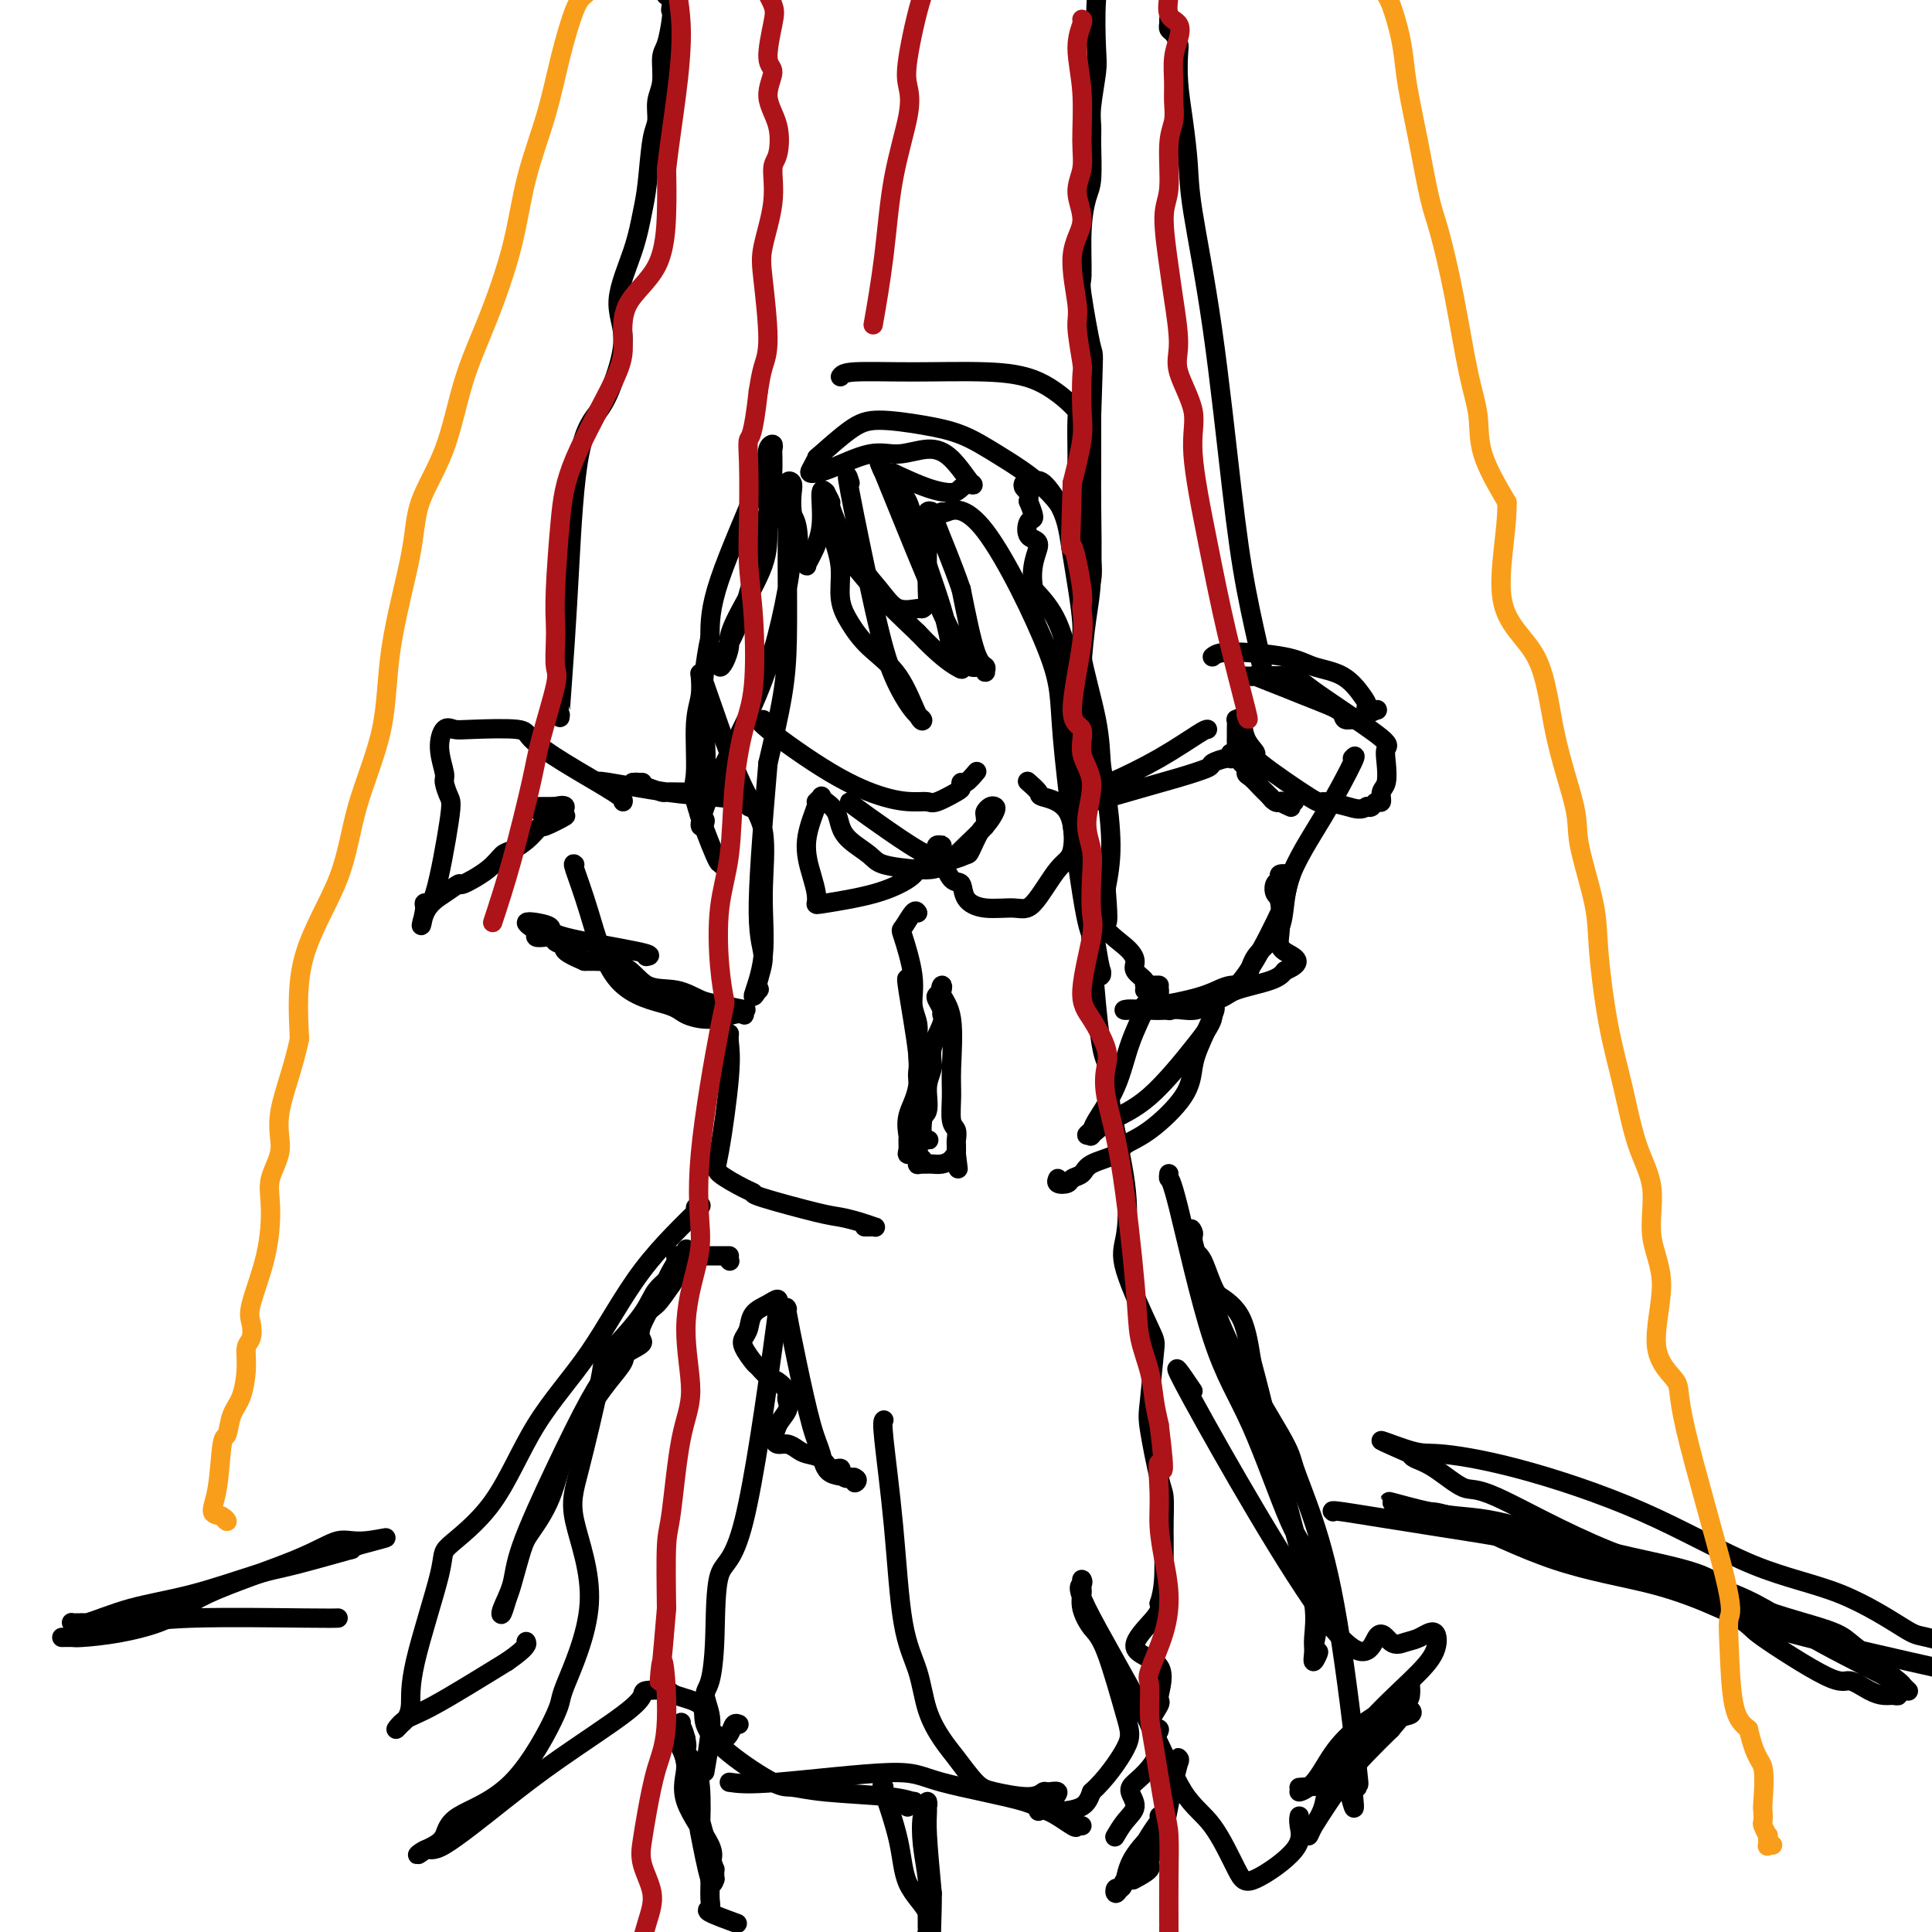 <svg viewBox='0 0 400 400' version='1.1' xmlns='http://www.w3.org/2000/svg' xmlns:xlink='http://www.w3.org/1999/xlink'><g fill='none' stroke='#000000' stroke-width='4' stroke-linecap='round' stroke-linejoin='round'><path d='M176,100c-0.473,-1.501 -0.946,-3.002 0,2c0.946,5.002 3.310,16.506 5,24c1.690,7.494 2.706,10.978 4,14c1.294,3.022 2.867,5.583 4,7c1.133,1.417 1.825,1.689 2,2c0.175,0.311 -0.167,0.662 -1,-1c-0.833,-1.662 -2.156,-5.335 -4,-8c-1.844,-2.665 -4.210,-4.320 -6,-6c-1.790,-1.680 -3.005,-3.384 -4,-5c-0.995,-1.616 -1.772,-3.143 -2,-5c-0.228,-1.857 0.091,-4.045 0,-6c-0.091,-1.955 -0.594,-3.676 -1,-5c-0.406,-1.324 -0.717,-2.251 -1,-3c-0.283,-0.749 -0.540,-1.319 0,-1c0.540,0.319 1.877,1.529 2,2c0.123,0.471 -0.967,0.204 0,2c0.967,1.796 3.991,5.656 7,9c3.009,3.344 6.005,6.172 9,9'/><path d='M190,131c4.507,4.788 6.773,6.259 8,7c1.227,0.741 1.413,0.751 1,0c-0.413,-0.751 -1.427,-2.265 -2,-4c-0.573,-1.735 -0.705,-3.693 -2,-8c-1.295,-4.307 -3.752,-10.963 -5,-15c-1.248,-4.037 -1.286,-5.454 -2,-7c-0.714,-1.546 -2.105,-3.222 -3,-4c-0.895,-0.778 -1.295,-0.659 -2,-2c-0.705,-1.341 -1.714,-4.141 0,0c1.714,4.141 6.150,15.224 9,22c2.850,6.776 4.112,9.245 5,11c0.888,1.755 1.400,2.797 2,4c0.600,1.203 1.286,2.568 2,3c0.714,0.432 1.454,-0.068 2,0c0.546,0.068 0.898,0.703 1,1c0.102,0.297 -0.045,0.255 0,0c0.045,-0.255 0.281,-0.722 0,-1c-0.281,-0.278 -1.080,-0.365 -2,-3c-0.920,-2.635 -1.960,-7.817 -3,-13'/><path d='M199,122c-1.862,-5.399 -4.015,-10.397 -5,-13c-0.985,-2.603 -0.800,-2.810 -1,-3c-0.200,-0.190 -0.785,-0.364 -1,0c-0.215,0.364 -0.061,1.264 0,2c0.061,0.736 0.030,1.307 0,4c-0.030,2.693 -0.059,7.509 0,10c0.059,2.491 0.206,2.658 0,3c-0.206,0.342 -0.763,0.859 -1,1c-0.237,0.141 -0.152,-0.093 -1,0c-0.848,0.093 -2.629,0.514 -4,0c-1.371,-0.514 -2.333,-1.964 -4,-4c-1.667,-2.036 -4.039,-4.660 -6,-8c-1.961,-3.340 -3.510,-7.398 -4,-9c-0.490,-1.602 0.081,-0.748 0,-1c-0.081,-0.252 -0.813,-1.610 -1,-2c-0.187,-0.390 0.170,0.186 0,0c-0.170,-0.186 -0.868,-1.135 -1,0c-0.132,1.135 0.302,4.354 0,7c-0.302,2.646 -1.339,4.720 -2,6c-0.661,1.280 -0.947,1.768 -1,2c-0.053,0.232 0.128,0.209 0,0c-0.128,-0.209 -0.564,-0.605 -1,-1'/><path d='M166,116c-0.835,0.808 -0.423,-4.171 -1,-7c-0.577,-2.829 -2.145,-3.508 -3,-4c-0.855,-0.492 -0.999,-0.798 -1,-1c-0.001,-0.202 0.141,-0.302 0,0c-0.141,0.302 -0.563,1.005 -1,2c-0.437,0.995 -0.887,2.282 -1,4c-0.113,1.718 0.111,3.868 -1,7c-1.111,3.132 -3.555,7.248 -5,10c-1.445,2.752 -1.889,4.142 -2,5c-0.111,0.858 0.110,1.184 0,2c-0.110,0.816 -0.551,2.123 -1,3c-0.449,0.877 -0.905,1.324 -1,1c-0.095,-0.324 0.170,-1.420 1,-3c0.830,-1.580 2.223,-3.643 4,-9c1.777,-5.357 3.936,-14.008 5,-20c1.064,-5.992 1.031,-9.323 1,-11c-0.031,-1.677 -0.061,-1.698 0,-2c0.061,-0.302 0.212,-0.885 0,-1c-0.212,-0.115 -0.789,0.237 -1,1c-0.211,0.763 -0.057,1.936 -2,7c-1.943,5.064 -5.984,14.018 -8,20c-2.016,5.982 -2.008,8.991 -2,12'/><path d='M147,132c-2.239,10.439 -1.335,16.537 -1,21c0.335,4.463 0.103,7.290 0,9c-0.103,1.710 -0.075,2.303 0,3c0.075,0.697 0.198,1.500 0,2c-0.198,0.500 -0.717,0.699 -1,1c-0.283,0.301 -0.331,0.706 0,1c0.331,0.294 1.042,0.477 1,1c-0.042,0.523 -0.837,1.387 -1,1c-0.163,-0.387 0.306,-2.024 1,-4c0.694,-1.976 1.611,-4.290 4,-9c2.389,-4.710 6.249,-11.815 9,-20c2.751,-8.185 4.394,-17.450 5,-23c0.606,-5.550 0.177,-7.386 0,-9c-0.177,-1.614 -0.100,-3.006 0,-4c0.100,-0.994 0.223,-1.589 0,-2c-0.223,-0.411 -0.793,-0.637 -1,0c-0.207,0.637 -0.050,2.138 0,5c0.050,2.862 -0.007,7.087 0,12c0.007,4.913 0.079,10.515 0,15c-0.079,4.485 -0.308,7.853 -1,12c-0.692,4.147 -1.846,9.074 -3,14'/><path d='M159,158c-1.303,15.210 -2.060,25.236 -2,31c0.060,5.764 0.939,7.266 1,9c0.061,1.734 -0.694,3.698 -1,5c-0.306,1.302 -0.164,1.941 0,2c0.164,0.059 0.348,-0.461 0,0c-0.348,0.461 -1.230,1.902 -1,1c0.230,-0.902 1.571,-4.146 2,-8c0.429,-3.854 -0.053,-8.317 0,-13c0.053,-4.683 0.641,-9.587 0,-13c-0.641,-3.413 -2.510,-5.334 -5,-11c-2.490,-5.666 -5.599,-15.078 -7,-19c-1.401,-3.922 -1.092,-2.355 -1,-2c0.092,0.355 -0.032,-0.503 0,0c0.032,0.503 0.219,2.367 0,4c-0.219,1.633 -0.843,3.034 -1,6c-0.157,2.966 0.154,7.496 0,10c-0.154,2.504 -0.772,2.982 0,6c0.772,3.018 2.935,8.577 4,11c1.065,2.423 1.033,1.712 1,1'/><path d='M149,178c0.833,2.000 0.417,1.000 0,0'/><path d='M158,149c-0.759,-0.031 -1.517,-0.061 1,2c2.517,2.061 8.310,6.214 13,9c4.690,2.786 8.276,4.204 11,5c2.724,0.796 4.586,0.971 6,1c1.414,0.029 2.378,-0.088 3,0c0.622,0.088 0.900,0.379 2,0c1.100,-0.379 3.020,-1.430 4,-2c0.980,-0.570 1.019,-0.661 1,-1c-0.019,-0.339 -0.098,-0.926 0,-1c0.098,-0.074 0.373,0.365 1,0c0.627,-0.365 1.608,-1.533 2,-2c0.392,-0.467 0.196,-0.234 0,0'/><path d='M195,106c-0.106,0.225 -0.211,0.449 1,0c1.211,-0.449 3.739,-1.573 8,4c4.261,5.573 10.255,17.841 13,25c2.745,7.159 2.242,9.209 3,18c0.758,8.791 2.777,24.322 4,32c1.223,7.678 1.648,7.504 2,9c0.352,1.496 0.629,4.664 1,6c0.371,1.336 0.835,0.840 1,1c0.165,0.160 0.031,0.976 0,1c-0.031,0.024 0.043,-0.742 0,-1c-0.043,-0.258 -0.201,-0.006 -1,-5c-0.799,-4.994 -2.239,-15.233 -3,-23c-0.761,-7.767 -0.843,-13.061 -1,-18c-0.157,-4.939 -0.388,-9.522 -1,-14c-0.612,-4.478 -1.603,-8.851 -3,-12c-1.397,-3.149 -3.198,-5.075 -5,-7'/><path d='M214,122c-0.895,-4.904 0.867,-7.665 1,-9c0.133,-1.335 -1.362,-1.243 -2,-2c-0.638,-0.757 -0.420,-2.364 0,-3c0.420,-0.636 1.042,-0.303 1,-1c-0.042,-0.697 -0.747,-2.424 -1,-3c-0.253,-0.576 -0.055,-0.000 0,0c0.055,0.000 -0.035,-0.575 0,-1c0.035,-0.425 0.194,-0.701 0,-1c-0.194,-0.299 -0.742,-0.621 -1,-1c-0.258,-0.379 -0.227,-0.817 0,-1c0.227,-0.183 0.651,-0.113 1,0c0.349,0.113 0.624,0.267 1,0c0.376,-0.267 0.854,-0.957 2,0c1.146,0.957 2.958,3.562 4,6c1.042,2.438 1.312,4.711 2,9c0.688,4.289 1.795,10.595 2,14c0.205,3.405 -0.491,3.909 0,7c0.491,3.091 2.167,8.767 3,13c0.833,4.233 0.821,7.021 1,9c0.179,1.979 0.548,3.148 1,6c0.452,2.852 0.986,7.386 1,11c0.014,3.614 -0.493,6.307 -1,9'/><path d='M229,184c0.928,11.468 -0.251,5.639 -1,4c-0.749,-1.639 -1.069,0.912 0,3c1.069,2.088 3.525,3.712 5,5c1.475,1.288 1.968,2.240 2,3c0.032,0.760 -0.398,1.327 0,2c0.398,0.673 1.624,1.452 2,2c0.376,0.548 -0.099,0.865 0,1c0.099,0.135 0.772,0.089 1,0c0.228,-0.089 0.009,-0.220 0,0c-0.009,0.220 0.190,0.790 0,1c-0.190,0.210 -0.769,0.060 -1,0c-0.231,-0.060 -0.116,-0.030 0,0'/><path d='M129,166c0.082,-0.301 0.163,-0.603 -2,-2c-2.163,-1.397 -6.571,-3.890 -10,-6c-3.429,-2.110 -5.878,-3.836 -7,-5c-1.122,-1.164 -0.918,-1.766 -3,-2c-2.082,-0.234 -6.449,-0.102 -9,0c-2.551,0.102 -3.287,0.172 -4,0c-0.713,-0.172 -1.403,-0.586 -2,0c-0.597,0.586 -1.100,2.171 -1,4c0.100,1.829 0.802,3.900 1,5c0.198,1.100 -0.108,1.229 0,2c0.108,0.771 0.631,2.185 1,3c0.369,0.815 0.583,1.033 0,5c-0.583,3.967 -1.965,11.683 -3,15c-1.035,3.317 -1.724,2.233 -2,2c-0.276,-0.233 -0.138,0.383 0,1'/><path d='M88,188c-1.122,6.158 -0.925,3.053 0,1c0.925,-2.053 2.580,-3.055 4,-4c1.420,-0.945 2.606,-1.835 3,-2c0.394,-0.165 -0.004,0.395 1,0c1.004,-0.395 3.410,-1.744 5,-3c1.590,-1.256 2.363,-2.418 3,-3c0.637,-0.582 1.137,-0.585 2,-1c0.863,-0.415 2.090,-1.244 3,-2c0.910,-0.756 1.503,-1.440 2,-2c0.497,-0.560 0.899,-0.995 1,-1c0.101,-0.005 -0.100,0.419 1,0c1.100,-0.419 3.501,-1.681 4,-2c0.499,-0.319 -0.902,0.307 -1,0c-0.098,-0.307 1.109,-1.546 1,-2c-0.109,-0.454 -1.535,-0.122 -2,0c-0.465,0.122 0.029,0.033 0,0c-0.029,-0.033 -0.583,-0.010 -1,0c-0.417,0.010 -0.697,0.005 -1,0c-0.303,-0.005 -0.628,-0.012 -1,0c-0.372,0.012 -0.793,0.042 -1,0c-0.207,-0.042 -0.202,-0.155 0,0c0.202,0.155 0.601,0.577 1,1'/><path d='M112,168c-0.833,-0.167 -0.417,-0.083 0,0'/><path d='M251,136c0.586,-0.484 1.172,-0.968 4,-1c2.828,-0.032 7.897,0.386 11,1c3.103,0.614 4.241,1.422 6,2c1.759,0.578 4.139,0.925 6,2c1.861,1.075 3.202,2.877 4,4c0.798,1.123 1.053,1.568 1,2c-0.053,0.432 -0.413,0.851 0,1c0.413,0.149 1.600,0.030 2,0c0.400,-0.030 0.012,0.031 0,0c-0.012,-0.031 0.351,-0.152 0,0c-0.351,0.152 -1.417,0.577 -2,1c-0.583,0.423 -0.682,0.846 -1,1c-0.318,0.154 -0.856,0.041 -1,0c-0.144,-0.041 0.106,-0.011 0,0c-0.106,0.011 -0.567,0.003 -1,0c-0.433,-0.003 -0.838,-0.001 -1,0c-0.162,0.001 -0.081,0.000 0,0'/><path d='M279,149c-0.800,0.134 -0.799,-0.530 -1,-1c-0.201,-0.470 -0.606,-0.746 -1,-1c-0.394,-0.254 -0.779,-0.485 -2,-1c-1.221,-0.515 -3.277,-1.315 -5,-2c-1.723,-0.685 -3.113,-1.255 -5,-2c-1.887,-0.745 -4.271,-1.664 -5,-2c-0.729,-0.336 0.198,-0.090 0,0c-0.198,0.090 -1.521,0.023 -2,0c-0.479,-0.023 -0.116,-0.003 0,0c0.116,0.003 -0.017,-0.010 0,0c0.017,0.010 0.183,0.043 2,0c1.817,-0.043 5.285,-0.161 7,0c1.715,0.161 1.676,0.603 5,3c3.324,2.397 10.011,6.749 13,9c2.989,2.251 2.280,2.401 2,3c-0.280,0.599 -0.131,1.648 0,3c0.131,1.352 0.242,3.007 0,4c-0.242,0.993 -0.838,1.324 -1,2c-0.162,0.676 0.111,1.697 0,2c-0.111,0.303 -0.607,-0.111 -1,0c-0.393,0.111 -0.684,0.746 -1,1c-0.316,0.254 -0.658,0.127 -1,0'/><path d='M283,167c-1.227,0.847 -2.295,0.463 -4,0c-1.705,-0.463 -4.047,-1.007 -5,-1c-0.953,0.007 -0.517,0.565 -3,-1c-2.483,-1.565 -7.884,-5.252 -10,-7c-2.116,-1.748 -0.945,-1.556 -1,-2c-0.055,-0.444 -1.335,-1.525 -2,-3c-0.665,-1.475 -0.714,-3.344 -1,-4c-0.286,-0.656 -0.809,-0.099 -1,0c-0.191,0.099 -0.051,-0.259 0,0c0.051,0.259 0.014,1.135 0,2c-0.014,0.865 -0.006,1.719 0,2c0.006,0.281 0.009,-0.010 0,0c-0.009,0.010 -0.031,0.321 0,1c0.031,0.679 0.115,1.725 0,2c-0.115,0.275 -0.431,-0.221 0,0c0.431,0.221 1.607,1.158 2,2c0.393,0.842 0.003,1.587 0,2c-0.003,0.413 0.381,0.492 1,1c0.619,0.508 1.474,1.444 2,2c0.526,0.556 0.722,0.730 1,1c0.278,0.270 0.639,0.635 1,1'/><path d='M263,165c1.039,1.332 0.138,0.161 0,0c-0.138,-0.161 0.489,0.689 1,1c0.511,0.311 0.906,0.083 1,0c0.094,-0.083 -0.114,-0.022 0,0c0.114,0.022 0.549,0.006 1,0c0.451,-0.006 0.919,-0.002 1,0c0.081,0.002 -0.227,0.000 0,0c0.227,-0.000 0.987,0.000 1,0c0.013,-0.000 -0.720,-0.001 -1,0c-0.280,0.001 -0.106,0.004 0,0c0.106,-0.004 0.144,-0.015 0,0c-0.144,0.015 -0.472,0.056 -1,0c-0.528,-0.056 -1.258,-0.207 -1,0c0.258,0.207 1.502,0.774 2,1c0.498,0.226 0.249,0.113 0,0'/><path d='M176,166c-0.162,-0.002 -0.324,-0.004 1,1c1.324,1.004 4.132,3.015 7,5c2.868,1.985 5.794,3.943 8,5c2.206,1.057 3.691,1.213 5,1c1.309,-0.213 2.442,-0.796 3,-1c0.558,-0.204 0.541,-0.029 1,-1c0.459,-0.971 1.394,-3.087 2,-4c0.606,-0.913 0.884,-0.623 1,-1c0.116,-0.377 0.071,-1.420 0,-2c-0.071,-0.580 -0.167,-0.698 0,-1c0.167,-0.302 0.596,-0.790 1,-1c0.404,-0.210 0.782,-0.142 1,0c0.218,0.142 0.275,0.358 0,1c-0.275,0.642 -0.882,1.711 -2,3c-1.118,1.289 -2.748,2.797 -4,4c-1.252,1.203 -2.126,2.102 -3,3'/><path d='M197,178c-2.586,2.193 -4.553,2.176 -7,2c-2.447,-0.176 -5.376,-0.512 -7,-1c-1.624,-0.488 -1.944,-1.128 -3,-2c-1.056,-0.872 -2.847,-1.974 -4,-3c-1.153,-1.026 -1.667,-1.975 -2,-3c-0.333,-1.025 -0.486,-2.127 -1,-3c-0.514,-0.873 -1.389,-1.518 -2,-2c-0.611,-0.482 -0.957,-0.803 -1,-1c-0.043,-0.197 0.215,-0.272 0,0c-0.215,0.272 -0.905,0.891 -1,1c-0.095,0.109 0.406,-0.293 0,1c-0.406,1.293 -1.717,4.281 -2,7c-0.283,2.719 0.463,5.168 1,7c0.537,1.832 0.865,3.045 1,4c0.135,0.955 0.077,1.651 0,2c-0.077,0.349 -0.172,0.350 2,0c2.172,-0.350 6.612,-1.052 10,-2c3.388,-0.948 5.722,-2.141 7,-3c1.278,-0.859 1.498,-1.385 2,-2c0.502,-0.615 1.286,-1.319 2,-2c0.714,-0.681 1.357,-1.341 2,-2'/><path d='M194,176c1.213,-1.143 1.245,-0.999 1,-1c-0.245,-0.001 -0.766,-0.146 -1,0c-0.234,0.146 -0.181,0.584 0,1c0.181,0.416 0.489,0.809 1,2c0.511,1.191 1.225,3.180 2,4c0.775,0.820 1.612,0.471 2,1c0.388,0.529 0.326,1.935 1,3c0.674,1.065 2.083,1.788 4,2c1.917,0.212 4.343,-0.086 6,0c1.657,0.086 2.545,0.556 4,-1c1.455,-1.556 3.478,-5.137 5,-7c1.522,-1.863 2.544,-2.009 3,-4c0.456,-1.991 0.346,-5.826 -1,-8c-1.346,-2.174 -3.928,-2.686 -5,-3c-1.072,-0.314 -0.635,-0.431 -1,-1c-0.365,-0.569 -1.533,-1.591 -2,-2c-0.467,-0.409 -0.234,-0.204 0,0'/><path d='M190,189c-0.213,-0.333 -0.426,-0.666 -1,0c-0.574,0.666 -1.509,2.330 -2,3c-0.491,0.670 -0.539,0.346 0,2c0.539,1.654 1.663,5.288 2,8c0.337,2.712 -0.113,4.503 0,6c0.113,1.497 0.791,2.699 1,4c0.209,1.301 -0.049,2.701 0,5c0.049,2.299 0.406,5.498 0,8c-0.406,2.502 -1.574,4.307 -2,6c-0.426,1.693 -0.109,3.274 0,4c0.109,0.726 0.008,0.597 0,1c-0.008,0.403 0.075,1.339 0,2c-0.075,0.661 -0.307,1.046 0,1c0.307,-0.046 1.154,-0.523 2,-1'/><path d='M190,238c0.455,6.756 0.093,0.646 0,-2c-0.093,-2.646 0.085,-1.828 0,-2c-0.085,-0.172 -0.431,-1.335 0,-2c0.431,-0.665 1.640,-0.832 2,-2c0.360,-1.168 -0.128,-3.335 0,-5c0.128,-1.665 0.872,-2.826 1,-4c0.128,-1.174 -0.362,-2.360 0,-4c0.362,-1.640 1.574,-3.735 2,-5c0.426,-1.265 0.065,-1.700 0,-2c-0.065,-0.300 0.165,-0.464 0,-1c-0.165,-0.536 -0.726,-1.445 -1,-2c-0.274,-0.555 -0.262,-0.755 0,-1c0.262,-0.245 0.774,-0.534 1,-1c0.226,-0.466 0.166,-1.109 0,-1c-0.166,0.109 -0.438,0.971 0,2c0.438,1.029 1.585,2.225 2,5c0.415,2.775 0.097,7.129 0,10c-0.097,2.871 0.027,4.260 0,6c-0.027,1.740 -0.203,3.831 0,5c0.203,1.169 0.786,1.416 1,2c0.214,0.584 0.057,1.503 0,2c-0.057,0.497 -0.016,0.570 0,1c0.016,0.430 0.008,1.215 0,2'/><path d='M198,239c0.654,5.348 0.291,2.218 0,1c-0.291,-1.218 -0.508,-0.522 -1,0c-0.492,0.522 -1.259,0.872 -2,1c-0.741,0.128 -1.456,0.034 -2,0c-0.544,-0.034 -0.916,-0.008 -1,0c-0.084,0.008 0.120,-0.002 0,0c-0.120,0.002 -0.564,0.014 -1,0c-0.436,-0.014 -0.863,-0.056 -1,0c-0.137,0.056 0.015,0.211 0,0c-0.015,-0.211 -0.196,-0.788 0,-1c0.196,-0.212 0.770,-0.061 1,0c0.230,0.061 0.115,0.030 0,0'/><path d='M188,203c-0.234,-0.519 -0.469,-1.038 0,2c0.469,3.038 1.641,9.633 2,13c0.359,3.367 -0.097,3.505 0,5c0.097,1.495 0.746,4.348 1,6c0.254,1.652 0.113,2.103 0,3c-0.113,0.897 -0.199,2.240 0,3c0.199,0.760 0.682,0.936 1,1c0.318,0.064 0.470,0.017 0,0c-0.470,-0.017 -1.563,-0.005 -2,0c-0.437,0.005 -0.219,0.002 0,0'/><path d='M124,162c-0.257,-0.202 -0.515,-0.404 2,0c2.515,0.404 7.801,1.416 12,2c4.199,0.584 7.309,0.742 10,1c2.691,0.258 4.961,0.616 6,1c1.039,0.384 0.847,0.793 1,1c0.153,0.207 0.652,0.213 1,0c0.348,-0.213 0.547,-0.646 0,-1c-0.547,-0.354 -1.838,-0.631 -3,-1c-1.162,-0.369 -2.194,-0.830 -3,-1c-0.806,-0.170 -1.387,-0.048 -3,0c-1.613,0.048 -4.257,0.023 -6,0c-1.743,-0.023 -2.585,-0.045 -3,0c-0.415,0.045 -0.404,0.156 -1,0c-0.596,-0.156 -1.798,-0.578 -3,-1'/><path d='M134,163c-3.490,-0.691 -2.213,-0.917 -2,-1c0.213,-0.083 -0.636,-0.022 -1,0c-0.364,0.022 -0.242,0.006 0,0c0.242,-0.006 0.604,-0.002 1,0c0.396,0.002 0.828,0.000 1,0c0.172,-0.000 0.086,-0.000 0,0'/><path d='M119,179c-0.232,-0.209 -0.465,-0.418 0,1c0.465,1.418 1.627,4.462 3,9c1.373,4.538 2.955,10.571 6,14c3.045,3.429 7.552,4.253 10,5c2.448,0.747 2.838,1.417 4,2c1.162,0.583 3.095,1.081 5,1c1.905,-0.081 3.783,-0.739 5,-1c1.217,-0.261 1.774,-0.126 2,0c0.226,0.126 0.119,0.242 0,0c-0.119,-0.242 -0.252,-0.843 0,-1c0.252,-0.157 0.889,0.130 0,0c-0.889,-0.130 -3.305,-0.676 -5,-1c-1.695,-0.324 -2.670,-0.427 -4,-1c-1.330,-0.573 -3.016,-1.618 -5,-2c-1.984,-0.382 -4.265,-0.103 -6,-1c-1.735,-0.897 -2.924,-2.971 -5,-4c-2.076,-1.029 -5.038,-1.015 -8,-1'/><path d='M121,199c-5.574,-2.337 -4.009,-2.678 -4,-3c0.009,-0.322 -1.538,-0.625 -2,-1c-0.462,-0.375 0.161,-0.821 0,-1c-0.161,-0.179 -1.106,-0.090 -2,0c-0.894,0.090 -1.738,0.181 -2,0c-0.262,-0.181 0.057,-0.634 0,-1c-0.057,-0.366 -0.492,-0.643 -1,-1c-0.508,-0.357 -1.091,-0.793 -1,-1c0.091,-0.207 0.854,-0.185 2,0c1.146,0.185 2.674,0.533 3,1c0.326,0.467 -0.552,1.053 3,2c3.552,0.947 11.533,2.255 15,3c3.467,0.745 2.419,0.927 2,1c-0.419,0.073 -0.210,0.036 0,0'/><path d='M250,151c-0.189,-0.014 -0.377,-0.028 -2,1c-1.623,1.028 -4.680,3.098 -8,5c-3.320,1.902 -6.902,3.637 -10,5c-3.098,1.363 -5.712,2.356 -7,3c-1.288,0.644 -1.250,0.941 -1,1c0.250,0.059 0.713,-0.121 1,0c0.287,0.121 0.400,0.541 3,0c2.600,-0.541 7.688,-2.044 11,-3c3.312,-0.956 4.850,-1.365 7,-2c2.150,-0.635 4.913,-1.497 6,-2c1.087,-0.503 0.498,-0.646 1,-1c0.502,-0.354 2.096,-0.918 3,-1c0.904,-0.082 1.118,0.318 1,0c-0.118,-0.318 -0.568,-1.353 0,-1c0.568,0.353 2.153,2.095 3,3c0.847,0.905 0.956,0.973 1,1c0.044,0.027 0.022,0.014 0,0'/><path d='M280,157c0.473,-0.500 0.946,-0.999 0,1c-0.946,1.999 -3.313,6.497 -6,11c-2.687,4.503 -5.696,9.010 -7,13c-1.304,3.990 -0.904,7.464 -2,10c-1.096,2.536 -3.689,4.135 -5,6c-1.311,1.865 -1.339,3.996 -2,5c-0.661,1.004 -1.955,0.882 -3,1c-1.045,0.118 -1.843,0.476 -3,1c-1.157,0.524 -2.674,1.214 -6,2c-3.326,0.786 -8.461,1.669 -11,2c-2.539,0.331 -2.483,0.111 -2,0c0.483,-0.111 1.393,-0.113 3,0c1.607,0.113 3.911,0.340 7,0c3.089,-0.340 6.962,-1.246 9,-2c2.038,-0.754 2.241,-1.357 4,-2c1.759,-0.643 5.074,-1.327 7,-2c1.926,-0.673 2.463,-1.337 3,-2'/><path d='M266,201c4.860,-1.992 1.511,-2.971 0,-4c-1.511,-1.029 -1.185,-2.107 -1,-4c0.185,-1.893 0.230,-4.602 0,-6c-0.230,-1.398 -0.734,-1.485 -1,-2c-0.266,-0.515 -0.295,-1.458 0,-2c0.295,-0.542 0.913,-0.682 1,-1c0.087,-0.318 -0.357,-0.813 0,-1c0.357,-0.187 1.514,-0.065 2,0c0.486,0.065 0.299,0.072 0,1c-0.299,0.928 -0.711,2.778 -1,4c-0.289,1.222 -0.454,1.816 -2,5c-1.546,3.184 -4.471,8.958 -7,12c-2.529,3.042 -4.662,3.353 -6,4c-1.338,0.647 -1.883,1.629 -3,2c-1.117,0.371 -2.807,0.129 -4,0c-1.193,-0.129 -1.889,-0.147 -2,0c-0.111,0.147 0.362,0.459 0,0c-0.362,-0.459 -1.561,-1.690 -2,-2c-0.439,-0.310 -0.118,0.301 0,0c0.118,-0.301 0.034,-1.515 0,-2c-0.034,-0.485 -0.017,-0.243 0,0'/><path d='M240,205c-1.179,-0.845 -0.125,-0.958 0,-1c0.125,-0.042 -0.679,-0.012 -1,0c-0.321,0.012 -0.161,0.006 0,0'/><path d='M151,214c-0.051,0.473 -0.102,0.946 0,2c0.102,1.054 0.357,2.689 0,7c-0.357,4.311 -1.328,11.300 -2,15c-0.672,3.700 -1.047,4.112 0,5c1.047,0.888 3.514,2.251 5,3c1.486,0.749 1.990,0.883 2,1c0.010,0.117 -0.473,0.217 2,1c2.473,0.783 7.903,2.248 11,3c3.097,0.752 3.860,0.790 5,1c1.140,0.210 2.655,0.592 4,1c1.345,0.408 2.518,0.841 3,1c0.482,0.159 0.274,0.043 0,0c-0.274,-0.043 -0.612,-0.011 -1,0c-0.388,0.011 -0.825,0.003 -1,0c-0.175,-0.003 -0.087,-0.002 0,0'/><path d='M237,208c0.280,-0.150 0.560,-0.300 0,1c-0.560,1.300 -1.959,4.051 -3,7c-1.041,2.949 -1.725,6.096 -3,9c-1.275,2.904 -3.143,5.565 -4,7c-0.857,1.435 -0.704,1.644 -1,2c-0.296,0.356 -1.042,0.860 -1,1c0.042,0.140 0.872,-0.084 1,0c0.128,0.084 -0.446,0.476 0,0c0.446,-0.476 1.913,-1.819 4,-3c2.087,-1.181 4.794,-2.201 8,-5c3.206,-2.799 6.912,-7.378 9,-10c2.088,-2.622 2.560,-3.286 3,-4c0.440,-0.714 0.850,-1.479 1,-2c0.150,-0.521 0.040,-0.800 0,-1c-0.040,-0.200 -0.011,-0.323 0,-1c0.011,-0.677 0.003,-1.908 0,-2c-0.003,-0.092 -0.002,0.954 0,2'/><path d='M251,209c1.672,-1.720 -0.648,2.981 -2,6c-1.352,3.019 -1.734,4.356 -2,6c-0.266,1.644 -0.414,3.595 -2,6c-1.586,2.405 -4.609,5.264 -7,7c-2.391,1.736 -4.150,2.349 -5,3c-0.850,0.651 -0.790,1.341 -2,2c-1.210,0.659 -3.691,1.288 -5,2c-1.309,0.712 -1.447,1.508 -2,2c-0.553,0.492 -1.521,0.682 -2,1c-0.479,0.318 -0.469,0.766 -1,1c-0.531,0.234 -1.605,0.255 -2,0c-0.395,-0.255 -0.113,-0.787 0,-1c0.113,-0.213 0.056,-0.106 0,0'/><path d='M151,261c0.000,0.000 0.100,0.100 0.1,0.1'/><path d='M151,260c-0.124,-0.000 -0.247,-0.001 -1,0c-0.753,0.001 -2.134,0.002 -3,0c-0.866,-0.002 -1.216,-0.009 -2,0c-0.784,0.009 -2.003,0.032 -3,0c-0.997,-0.032 -1.773,-0.121 -2,0c-0.227,0.121 0.094,0.451 0,1c-0.094,0.549 -0.602,1.316 -1,2c-0.398,0.684 -0.684,1.285 -1,2c-0.316,0.715 -0.662,1.542 -1,2c-0.338,0.458 -0.668,0.545 -1,1c-0.332,0.455 -0.666,1.276 -1,2c-0.334,0.724 -0.667,1.350 -1,2c-0.333,0.650 -0.667,1.325 -1,2'/><path d='M133,274c-1.218,2.971 0.238,3.399 0,4c-0.238,0.601 -2.170,1.375 -3,2c-0.830,0.625 -0.557,1.100 -1,2c-0.443,0.900 -1.601,2.227 -3,4c-1.399,1.773 -3.040,3.994 -4,6c-0.960,2.006 -1.240,3.796 -2,5c-0.760,1.204 -2.000,1.821 -3,4c-1.000,2.179 -1.759,5.919 -3,9c-1.241,3.081 -2.963,5.502 -4,7c-1.037,1.498 -1.390,2.072 -2,4c-0.610,1.928 -1.477,5.210 -2,7c-0.523,1.790 -0.702,2.088 -1,3c-0.298,0.912 -0.715,2.439 -1,3c-0.285,0.561 -0.439,0.157 0,-1c0.439,-1.157 1.472,-3.066 2,-5c0.528,-1.934 0.550,-3.891 2,-8c1.450,-4.109 4.327,-10.370 7,-16c2.673,-5.630 5.142,-10.630 7,-14c1.858,-3.370 3.106,-5.109 5,-8c1.894,-2.891 4.433,-6.932 6,-9c1.567,-2.068 2.162,-2.162 3,-3c0.838,-0.838 1.919,-2.419 3,-4'/><path d='M139,266c3.308,-4.797 3.079,-4.790 3,-5c-0.079,-0.210 -0.006,-0.637 0,-1c0.006,-0.363 -0.053,-0.663 0,-1c0.053,-0.337 0.218,-0.710 0,0c-0.218,0.710 -0.819,2.504 -2,4c-1.181,1.496 -2.944,2.696 -4,4c-1.056,1.304 -1.406,2.714 -3,5c-1.594,2.286 -4.431,5.449 -6,7c-1.569,1.551 -1.868,1.489 -2,2c-0.132,0.511 -0.096,1.595 -1,6c-0.904,4.405 -2.747,12.132 -4,17c-1.253,4.868 -1.914,6.878 -1,11c0.914,4.122 3.405,10.356 3,17c-0.405,6.644 -3.704,13.699 -5,17c-1.296,3.301 -0.588,2.849 -2,6c-1.412,3.151 -4.945,9.905 -9,14c-4.055,4.095 -8.633,5.531 -11,7c-2.367,1.469 -2.522,2.973 -3,4c-0.478,1.027 -1.279,1.579 -2,2c-0.721,0.421 -1.360,0.710 -2,1'/><path d='M88,383c-2.871,2.110 -1.047,0.385 0,0c1.047,-0.385 1.318,0.570 4,-1c2.682,-1.570 7.776,-5.664 12,-9c4.224,-3.336 7.577,-5.914 12,-9c4.423,-3.086 9.916,-6.681 13,-9c3.084,-2.319 3.759,-3.363 4,-4c0.241,-0.637 0.048,-0.868 1,-1c0.952,-0.132 3.050,-0.166 4,0c0.950,0.166 0.751,0.532 2,1c1.249,0.468 3.946,1.039 5,2c1.054,0.961 0.465,2.313 1,4c0.535,1.687 2.194,3.709 5,6c2.806,2.291 6.759,4.853 9,6c2.241,1.147 2.769,0.881 4,1c1.231,0.119 3.163,0.624 7,1c3.837,0.376 9.578,0.623 13,1c3.422,0.377 4.526,0.885 5,1c0.474,0.115 0.320,-0.161 0,0c-0.320,0.161 -0.806,0.760 -1,1c-0.194,0.240 -0.097,0.120 0,0'/><path d='M151,369c1.823,0.259 3.647,0.519 10,0c6.353,-0.519 17.236,-1.816 23,-2c5.764,-0.184 6.410,0.747 11,2c4.590,1.253 13.124,2.829 17,4c3.876,1.171 3.095,1.935 3,2c-0.095,0.065 0.497,-0.571 2,0c1.503,0.571 3.918,2.349 5,3c1.082,0.651 0.830,0.175 1,0c0.170,-0.175 0.763,-0.050 1,0c0.237,0.050 0.119,0.025 0,0'/><path d='M242,243c-0.064,0.457 -0.127,0.913 0,1c0.127,0.087 0.446,-0.197 2,6c1.554,6.197 4.343,18.873 7,27c2.657,8.127 5.183,11.703 8,18c2.817,6.297 5.927,15.314 8,20c2.073,4.686 3.110,5.039 4,7c0.890,1.961 1.632,5.529 2,8c0.368,2.471 0.362,3.843 0,6c-0.362,2.157 -1.078,5.097 -1,6c0.078,0.903 0.951,-0.232 1,0c0.049,0.232 -0.728,1.829 -1,2c-0.272,0.171 -0.041,-1.086 0,-2c0.041,-0.914 -0.107,-1.485 0,-3c0.107,-1.515 0.470,-3.973 0,-7c-0.470,-3.027 -1.772,-6.623 -4,-15c-2.228,-8.377 -5.381,-21.534 -7,-28c-1.619,-6.466 -1.705,-6.241 -2,-8c-0.295,-1.759 -0.799,-5.503 -2,-8c-1.201,-2.497 -3.101,-3.749 -5,-5'/><path d='M252,268c-1.331,-2.246 -2.159,-5.360 -3,-7c-0.841,-1.640 -1.694,-1.806 -2,-2c-0.306,-0.194 -0.066,-0.416 0,-1c0.066,-0.584 -0.042,-1.531 0,-2c0.042,-0.469 0.232,-0.462 0,-1c-0.232,-0.538 -0.888,-1.622 0,2c0.888,3.622 3.321,11.951 7,20c3.679,8.049 8.605,15.819 11,20c2.395,4.181 2.260,4.775 3,7c0.740,2.225 2.356,6.082 4,11c1.644,4.918 3.318,10.898 5,21c1.682,10.102 3.374,24.328 4,30c0.626,5.672 0.186,2.792 0,2c-0.186,-0.792 -0.119,0.506 0,1c0.119,0.494 0.290,0.184 0,0c-0.290,-0.184 -1.040,-0.242 -1,0c0.040,0.242 0.868,0.783 1,1c0.132,0.217 -0.434,0.108 -1,0'/><path d='M280,370c1.071,8.512 -0.250,2.292 -1,0c-0.750,-2.292 -0.929,-0.655 -1,0c-0.071,0.655 -0.036,0.327 0,0'/><path d='M144,250c0.987,-0.513 1.974,-1.025 0,1c-1.974,2.025 -6.908,6.588 -11,12c-4.092,5.412 -7.340,11.674 -11,17c-3.660,5.326 -7.731,9.718 -11,15c-3.269,5.282 -5.737,11.456 -9,16c-3.263,4.544 -7.322,7.459 -9,9c-1.678,1.541 -0.974,1.708 -2,6c-1.026,4.292 -3.783,12.711 -5,18c-1.217,5.289 -0.896,7.449 -1,9c-0.104,1.551 -0.633,2.492 -1,3c-0.367,0.508 -0.571,0.584 -1,1c-0.429,0.416 -1.084,1.173 -1,1c0.084,-0.173 0.907,-1.277 2,-2c1.093,-0.723 2.455,-1.064 6,-3c3.545,-1.936 9.272,-5.468 15,-9'/><path d='M105,344c4.467,-3.067 4.133,-3.733 4,-4c-0.133,-0.267 -0.067,-0.133 0,0'/><path d='M163,271c-0.150,-0.356 -0.301,-0.712 0,1c0.301,1.712 1.052,5.491 2,10c0.948,4.509 2.092,9.749 3,13c0.908,3.251 1.579,4.514 2,6c0.421,1.486 0.593,3.197 2,4c1.407,0.803 4.049,0.699 5,1c0.951,0.301 0.212,1.006 0,1c-0.212,-0.006 0.102,-0.724 0,-1c-0.102,-0.276 -0.622,-0.111 -1,0c-0.378,0.111 -0.614,0.167 -1,0c-0.386,-0.167 -0.922,-0.555 -1,-1c-0.078,-0.445 0.303,-0.945 0,-1c-0.303,-0.055 -1.288,0.335 -2,0c-0.712,-0.335 -1.150,-1.396 -2,-2c-0.850,-0.604 -2.111,-0.753 -3,-1c-0.889,-0.247 -1.406,-0.592 -2,-1c-0.594,-0.408 -1.267,-0.878 -2,-1c-0.733,-0.122 -1.528,0.106 -2,0c-0.472,-0.106 -0.621,-0.544 -1,-1c-0.379,-0.456 -0.987,-0.931 -1,-1c-0.013,-0.069 0.568,0.266 1,0c0.432,-0.266 0.716,-1.133 1,-2'/><path d='M161,295c0.606,-1.036 1.620,-2.127 2,-3c0.380,-0.873 0.124,-1.528 0,-2c-0.124,-0.472 -0.117,-0.761 0,-1c0.117,-0.239 0.345,-0.429 0,-1c-0.345,-0.571 -1.263,-1.522 -2,-2c-0.737,-0.478 -1.295,-0.484 -2,-1c-0.705,-0.516 -1.559,-1.541 -2,-2c-0.441,-0.459 -0.471,-0.353 -1,-1c-0.529,-0.647 -1.558,-2.046 -2,-3c-0.442,-0.954 -0.297,-1.462 0,-2c0.297,-0.538 0.746,-1.107 1,-2c0.254,-0.893 0.313,-2.109 1,-3c0.687,-0.891 2.002,-1.458 3,-2c0.998,-0.542 1.680,-1.061 2,-1c0.320,0.061 0.279,0.702 -1,10c-1.279,9.298 -3.798,27.252 -6,36c-2.202,8.748 -4.089,8.289 -5,11c-0.911,2.711 -0.846,8.591 -1,13c-0.154,4.409 -0.526,7.347 -1,9c-0.474,1.653 -1.051,2.022 -1,3c0.051,0.978 0.729,2.565 1,4c0.271,1.435 0.136,2.717 0,4'/><path d='M147,359c-1.948,14.274 -0.820,5.461 0,2c0.820,-3.461 1.330,-1.568 2,-1c0.670,0.568 1.499,-0.188 2,-1c0.501,-0.812 0.673,-1.680 1,-2c0.327,-0.320 0.808,-0.091 1,0c0.192,0.091 0.096,0.046 0,0'/><path d='M183,294c-0.187,0.192 -0.375,0.384 0,4c0.375,3.616 1.311,10.655 2,18c0.689,7.345 1.131,14.994 2,20c0.869,5.006 2.165,7.369 3,10c0.835,2.631 1.210,5.531 2,8c0.790,2.469 1.997,4.509 3,6c1.003,1.491 1.803,2.434 3,4c1.197,1.566 2.791,3.755 4,5c1.209,1.245 2.031,1.548 4,2c1.969,0.452 5.084,1.055 7,1c1.916,-0.055 2.633,-0.767 3,-1c0.367,-0.233 0.385,0.015 1,0c0.615,-0.015 1.829,-0.291 2,0c0.171,0.291 -0.700,1.150 -1,2c-0.300,0.850 -0.029,1.690 0,2c0.029,0.310 -0.186,0.089 0,0c0.186,-0.089 0.771,-0.044 1,0c0.229,0.044 0.100,0.089 1,0c0.900,-0.089 2.829,-0.311 4,-1c1.171,-0.689 1.586,-1.844 2,-3'/><path d='M226,371c2.769,-2.426 5.691,-6.491 7,-9c1.309,-2.509 1.006,-3.464 0,-7c-1.006,-3.536 -2.714,-9.655 -4,-13c-1.286,-3.345 -2.148,-3.918 -3,-5c-0.852,-1.082 -1.693,-2.673 -2,-4c-0.307,-1.327 -0.081,-2.390 0,-3c0.081,-0.610 0.015,-0.765 0,-1c-0.015,-0.235 0.020,-0.549 0,-1c-0.020,-0.451 -0.097,-1.041 0,-1c0.097,0.041 0.366,0.711 0,1c-0.366,0.289 -1.367,0.195 1,5c2.367,4.805 8.102,14.508 12,22c3.898,7.492 5.960,12.774 8,16c2.040,3.226 4.060,4.396 6,7c1.940,2.604 3.802,6.641 5,9c1.198,2.359 1.733,3.038 4,2c2.267,-1.038 6.268,-3.794 8,-6c1.732,-2.206 1.197,-3.863 1,-5c-0.197,-1.137 -0.056,-1.753 0,-2c0.056,-0.247 0.028,-0.123 0,0'/><path d='M247,288c-2.887,-4.281 -5.773,-8.562 0,2c5.773,10.562 20.207,35.966 28,46c7.793,10.034 8.946,4.696 10,3c1.054,-1.696 2.009,0.250 3,1c0.991,0.750 2.019,0.304 3,0c0.981,-0.304 1.914,-0.466 3,-1c1.086,-0.534 2.326,-1.440 3,-1c0.674,0.440 0.781,2.224 0,4c-0.781,1.776 -2.451,3.543 -5,6c-2.549,2.457 -5.979,5.604 -9,9c-3.021,3.396 -5.634,7.040 -7,10c-1.366,2.960 -1.486,5.237 -2,7c-0.514,1.763 -1.423,3.011 -2,4c-0.577,0.989 -0.823,1.718 -1,2c-0.177,0.282 -0.285,0.117 1,-2c1.285,-2.117 3.961,-6.185 6,-9c2.039,-2.815 3.440,-4.376 5,-6c1.560,-1.624 3.280,-3.312 5,-5'/><path d='M288,358c3.337,-4.055 3.678,-4.191 4,-4c0.322,0.191 0.624,0.709 0,1c-0.624,0.291 -2.173,0.356 -5,2c-2.827,1.644 -6.931,4.869 -9,7c-2.069,2.131 -2.102,3.170 -3,4c-0.898,0.830 -2.660,1.452 -4,2c-1.340,0.548 -2.258,1.023 -2,1c0.258,-0.023 1.691,-0.544 3,-2c1.309,-1.456 2.494,-3.845 4,-6c1.506,-2.155 3.332,-4.074 6,-6c2.668,-1.926 6.177,-3.859 8,-5c1.823,-1.141 1.961,-1.491 2,-2c0.039,-0.509 -0.020,-1.177 0,-1c0.020,0.177 0.119,1.200 0,2c-0.119,0.800 -0.457,1.377 -3,4c-2.543,2.623 -7.290,7.291 -9,10c-1.710,2.709 -0.384,3.460 -2,4c-1.616,0.540 -6.176,0.869 -8,1c-1.824,0.131 -0.912,0.066 0,0'/><path d='M174,78c0.289,-0.429 0.579,-0.858 3,-1c2.421,-0.142 6.974,0.002 12,0c5.026,-0.002 10.524,-0.151 15,0c4.476,0.151 7.932,0.602 11,2c3.068,1.398 5.750,3.742 7,5c1.250,1.258 1.067,1.430 1,3c-0.067,1.570 -0.018,4.538 0,6c0.018,1.462 0.005,1.419 0,2c-0.005,0.581 -0.001,1.785 0,2c0.001,0.215 0.001,-0.559 0,0c-0.001,0.559 -0.002,2.453 0,3c0.002,0.547 0.007,-0.252 0,0c-0.007,0.252 -0.027,1.554 0,2c0.027,0.446 0.099,0.037 0,0c-0.099,-0.037 -0.370,0.298 0,2c0.370,1.702 1.381,4.772 2,7c0.619,2.228 0.845,3.614 1,5c0.155,1.386 0.237,2.774 0,4c-0.237,1.226 -0.795,2.292 -1,3c-0.205,0.708 -0.059,1.060 0,1c0.059,-0.060 0.029,-0.530 0,-1'/><path d='M225,123c0.514,3.638 0.298,-6.767 -3,-14c-3.298,-7.233 -9.677,-11.294 -14,-14c-4.323,-2.706 -6.588,-4.055 -9,-5c-2.412,-0.945 -4.971,-1.484 -8,-2c-3.029,-0.516 -6.528,-1.007 -9,-1c-2.472,0.007 -3.919,0.514 -6,2c-2.081,1.486 -4.798,3.953 -6,5c-1.202,1.047 -0.889,0.675 -1,1c-0.111,0.325 -0.647,1.346 -1,2c-0.353,0.654 -0.525,0.941 0,1c0.525,0.059 1.745,-0.111 4,-1c2.255,-0.889 5.543,-2.496 8,-3c2.457,-0.504 4.082,0.095 6,0c1.918,-0.095 4.129,-0.884 6,-1c1.871,-0.116 3.401,0.442 5,2c1.599,1.558 3.266,4.115 4,5c0.734,0.885 0.534,0.099 0,0c-0.534,-0.099 -1.401,0.489 -2,1c-0.599,0.511 -0.931,0.945 -2,1c-1.069,0.055 -2.877,-0.270 -5,-1c-2.123,-0.730 -4.562,-1.865 -7,-3'/><path d='M185,98c-2.667,-0.333 -1.333,-0.167 0,0'/><path d='M116,148c-0.092,0.809 -0.184,1.617 0,-1c0.184,-2.617 0.643,-8.660 1,-14c0.357,-5.340 0.613,-9.977 1,-17c0.387,-7.023 0.906,-16.432 2,-22c1.094,-5.568 2.761,-7.294 4,-9c1.239,-1.706 2.048,-3.390 3,-6c0.952,-2.610 2.048,-6.146 2,-9c-0.048,-2.854 -1.240,-5.026 -1,-8c0.240,-2.974 1.911,-6.748 3,-10c1.089,-3.252 1.597,-5.980 2,-8c0.403,-2.020 0.700,-3.333 1,-6c0.300,-2.667 0.601,-6.690 1,-9c0.399,-2.310 0.894,-2.909 1,-4c0.106,-1.091 -0.178,-2.673 0,-4c0.178,-1.327 0.818,-2.397 1,-4c0.182,-1.603 -0.096,-3.739 0,-5c0.096,-1.261 0.564,-1.647 1,-3c0.436,-1.353 0.839,-3.672 1,-5c0.161,-1.328 0.081,-1.664 0,-2'/><path d='M139,2c1.531,-10.702 0.358,-3.458 0,-1c-0.358,2.458 0.100,0.130 0,-1c-0.100,-1.130 -0.759,-1.062 -1,-1c-0.241,0.062 -0.065,0.118 0,0c0.065,-0.118 0.017,-0.411 0,-1c-0.017,-0.589 -0.005,-1.475 0,-2c0.005,-0.525 0.001,-0.690 0,-1c-0.001,-0.310 -0.000,-0.763 0,-1c0.000,-0.237 0.000,-0.256 0,0c-0.000,0.256 -0.000,0.787 0,1c0.000,0.213 0.000,0.106 0,0'/><path d='M261,137c0.273,0.746 0.546,1.493 0,-1c-0.546,-2.493 -1.911,-8.224 -3,-14c-1.089,-5.776 -1.902,-11.596 -3,-21c-1.098,-9.404 -2.480,-22.393 -4,-33c-1.520,-10.607 -3.178,-18.831 -4,-24c-0.822,-5.169 -0.808,-7.282 -1,-10c-0.192,-2.718 -0.590,-6.042 -1,-9c-0.410,-2.958 -0.832,-5.552 -1,-8c-0.168,-2.448 -0.084,-4.751 0,-6c0.084,-1.249 0.166,-1.444 0,-2c-0.166,-0.556 -0.580,-1.473 -1,-2c-0.420,-0.527 -0.844,-0.663 -1,-1c-0.156,-0.337 -0.042,-0.874 0,-1c0.042,-0.126 0.011,0.158 0,0c-0.011,-0.158 -0.003,-0.760 0,-1c0.003,-0.240 0.002,-0.120 0,0'/><path d='M141,357c0.030,-0.349 0.061,-0.698 0,0c-0.061,0.698 -0.212,2.444 1,8c1.212,5.556 3.787,14.924 5,19c1.213,4.076 1.064,2.862 1,3c-0.064,0.138 -0.042,1.627 0,2c0.042,0.373 0.103,-0.372 0,0c-0.103,0.372 -0.371,1.859 -1,0c-0.629,-1.859 -1.620,-7.064 -2,-9c-0.380,-1.936 -0.149,-0.604 0,-2c0.149,-1.396 0.215,-5.521 0,-8c-0.215,-2.479 -0.712,-3.311 -1,-4c-0.288,-0.689 -0.366,-1.236 -1,-2c-0.634,-0.764 -1.825,-1.744 -2,-2c-0.175,-0.256 0.664,0.213 1,0c0.336,-0.213 0.168,-1.106 0,-2'/><path d='M142,360c-1.133,-4.254 -0.964,-1.390 -1,0c-0.036,1.390 -0.276,1.306 0,2c0.276,0.694 1.069,2.166 1,4c-0.069,1.834 -1.000,4.032 0,7c1.000,2.968 3.929,6.708 5,9c1.071,2.292 0.282,3.138 0,4c-0.282,0.862 -0.057,1.741 0,3c0.057,1.259 -0.054,2.898 0,4c0.054,1.102 0.272,1.666 0,2c-0.272,0.334 -1.035,0.436 0,1c1.035,0.564 3.867,1.590 5,2c1.133,0.410 0.566,0.205 0,0'/><path d='M183,370c-0.312,-0.477 -0.623,-0.954 0,1c0.623,1.954 2.181,6.338 3,10c0.819,3.662 0.899,6.601 2,9c1.101,2.399 3.223,4.259 4,6c0.777,1.741 0.208,3.362 0,4c-0.208,0.638 -0.055,0.291 0,0c0.055,-0.291 0.011,-0.526 0,-1c-0.011,-0.474 0.010,-1.188 0,-2c-0.010,-0.812 -0.051,-1.723 0,-3c0.051,-1.277 0.196,-2.922 0,-5c-0.196,-2.078 -0.732,-4.590 -1,-7c-0.268,-2.410 -0.269,-4.717 0,-6c0.269,-1.283 0.807,-1.543 1,-2c0.193,-0.457 0.041,-1.112 0,-1c-0.041,0.112 0.027,0.992 0,2c-0.027,1.008 -0.151,2.145 0,5c0.151,2.855 0.575,7.427 1,12'/><path d='M193,392c0.033,5.265 -0.383,8.927 0,12c0.383,3.073 1.565,5.558 2,7c0.435,1.442 0.124,1.841 0,2c-0.124,0.159 -0.062,0.080 0,0'/><path d='M240,376c0.512,0.301 1.023,0.601 0,2c-1.023,1.399 -3.581,3.896 -5,6c-1.419,2.104 -1.697,3.814 -2,5c-0.303,1.186 -0.629,1.846 -1,2c-0.371,0.154 -0.786,-0.200 -1,0c-0.214,0.200 -0.227,0.953 0,1c0.227,0.047 0.695,-0.610 2,-3c1.305,-2.390 3.446,-6.511 5,-9c1.554,-2.489 2.521,-3.347 3,-5c0.479,-1.653 0.469,-4.101 1,-6c0.531,-1.899 1.604,-3.247 2,-4c0.396,-0.753 0.114,-0.909 0,-1c-0.114,-0.091 -0.062,-0.117 0,0c0.062,0.117 0.132,0.378 0,1c-0.132,0.622 -0.466,1.606 -1,4c-0.534,2.394 -1.267,6.197 -2,10'/><path d='M241,379c-1.191,3.435 -2.670,5.024 -3,6c-0.330,0.976 0.488,1.340 0,2c-0.488,0.660 -2.282,1.617 -3,2c-0.718,0.383 -0.359,0.191 0,0'/><path d='M231,380c-0.157,0.270 -0.314,0.540 0,0c0.314,-0.540 1.098,-1.890 2,-3c0.902,-1.110 1.921,-1.982 2,-3c0.079,-1.018 -0.783,-2.184 -1,-3c-0.217,-0.816 0.211,-1.284 1,-2c0.789,-0.716 1.939,-1.680 3,-3c1.061,-1.320 2.033,-2.995 2,-4c-0.033,-1.005 -1.072,-1.339 -1,-2c0.072,-0.661 1.255,-1.647 1,-2c-0.255,-0.353 -1.947,-0.072 -2,-1c-0.053,-0.928 1.534,-3.064 2,-4c0.466,-0.936 -0.190,-0.674 0,-2c0.190,-1.326 1.226,-4.242 0,-6c-1.226,-1.758 -4.715,-2.358 -5,-4c-0.285,-1.642 2.633,-4.326 4,-6c1.367,-1.674 1.184,-2.337 1,-3'/><path d='M240,332c0.999,-2.946 0.998,-5.811 1,-8c0.002,-2.189 0.007,-3.703 0,-5c-0.007,-1.297 -0.027,-2.378 0,-4c0.027,-1.622 0.102,-3.787 0,-5c-0.102,-1.213 -0.380,-1.474 -1,-4c-0.620,-2.526 -1.582,-7.316 -2,-10c-0.418,-2.684 -0.291,-3.263 0,-6c0.291,-2.737 0.746,-7.633 1,-10c0.254,-2.367 0.306,-2.205 -1,-5c-1.306,-2.795 -3.971,-8.546 -5,-12c-1.029,-3.454 -0.424,-4.610 0,-7c0.424,-2.390 0.666,-6.015 0,-11c-0.666,-4.985 -2.241,-11.330 -3,-16c-0.759,-4.670 -0.701,-7.664 -1,-9c-0.299,-1.336 -0.953,-1.013 -2,-12c-1.047,-10.987 -2.487,-33.283 -3,-46c-0.513,-12.717 -0.099,-15.853 0,-18c0.099,-2.147 -0.117,-3.304 0,-6c0.117,-2.696 0.567,-6.932 1,-10c0.433,-3.068 0.848,-4.967 1,-9c0.152,-4.033 0.041,-10.201 0,-14c-0.041,-3.799 -0.012,-5.228 0,-8c0.012,-2.772 0.006,-6.886 0,-11'/><path d='M226,86c0.432,-14.294 0.511,-12.029 0,-14c-0.511,-1.971 -1.611,-8.180 -2,-11c-0.389,-2.820 -0.066,-2.253 0,-4c0.066,-1.747 -0.126,-5.808 0,-9c0.126,-3.192 0.569,-5.515 1,-7c0.431,-1.485 0.851,-2.131 1,-4c0.149,-1.869 0.026,-4.963 0,-7c-0.026,-2.037 0.045,-3.019 0,-4c-0.045,-0.981 -0.204,-1.960 0,-4c0.204,-2.040 0.773,-5.140 1,-7c0.227,-1.860 0.114,-2.480 0,-5c-0.114,-2.520 -0.227,-6.941 0,-10c0.227,-3.059 0.794,-4.755 1,-6c0.206,-1.245 0.051,-2.040 0,-3c-0.051,-0.960 0.002,-2.086 0,-3c-0.002,-0.914 -0.057,-1.618 0,-2c0.057,-0.382 0.228,-0.443 0,-1c-0.228,-0.557 -0.854,-1.611 -1,-2c-0.146,-0.389 0.188,-0.115 0,0c-0.188,0.115 -0.897,0.069 -1,0c-0.103,-0.069 0.399,-0.163 1,0c0.601,0.163 1.300,0.581 2,1'/><path d='M229,-16c0.500,0.167 0.250,0.083 0,0'/></g>
<g fill='none' stroke='#AD1419' stroke-width='4' stroke-linecap='round' stroke-linejoin='round'><path d='M102,191c1.274,-3.872 2.548,-7.745 4,-13c1.452,-5.255 3.083,-11.893 4,-16c0.917,-4.107 1.122,-5.682 2,-9c0.878,-3.318 2.431,-8.378 3,-11c0.569,-2.622 0.155,-2.805 0,-4c-0.155,-1.195 -0.052,-3.401 0,-5c0.052,-1.599 0.052,-2.590 0,-4c-0.052,-1.410 -0.157,-3.237 0,-7c0.157,-3.763 0.576,-9.460 1,-14c0.424,-4.540 0.852,-7.924 3,-13c2.148,-5.076 6.015,-11.846 8,-16c1.985,-4.154 2.087,-5.693 2,-8c-0.087,-2.307 -0.364,-5.381 1,-8c1.364,-2.619 4.367,-4.782 6,-8c1.633,-3.218 1.895,-7.491 2,-11c0.105,-3.509 0.052,-6.255 0,-9'/><path d='M138,35c0.675,-5.737 1.363,-10.079 2,-15c0.637,-4.921 1.223,-10.419 1,-15c-0.223,-4.581 -1.254,-8.243 -1,-12c0.254,-3.757 1.795,-7.609 2,-10c0.205,-2.391 -0.924,-3.321 0,-6c0.924,-2.679 3.903,-7.106 5,-9c1.097,-1.894 0.314,-1.255 0,-1c-0.314,0.255 -0.157,0.128 0,0'/><path d='M258,148c0.358,0.944 0.716,1.887 0,-1c-0.716,-2.887 -2.505,-9.605 -4,-16c-1.495,-6.395 -2.697,-12.467 -4,-19c-1.303,-6.533 -2.706,-13.527 -3,-18c-0.294,-4.473 0.521,-6.424 0,-9c-0.521,-2.576 -2.379,-5.778 -3,-8c-0.621,-2.222 -0.005,-3.464 0,-6c0.005,-2.536 -0.602,-6.366 -1,-9c-0.398,-2.634 -0.586,-4.073 -1,-7c-0.414,-2.927 -1.053,-7.343 -1,-10c0.053,-2.657 0.799,-3.556 1,-6c0.201,-2.444 -0.143,-6.432 0,-9c0.143,-2.568 0.774,-3.716 1,-5c0.226,-1.284 0.049,-2.704 0,-4c-0.049,-1.296 0.032,-2.467 0,-4c-0.032,-1.533 -0.177,-3.429 0,-5c0.177,-1.571 0.674,-2.819 1,-4c0.326,-1.181 0.479,-2.296 0,-3c-0.479,-0.704 -1.591,-0.997 -2,-2c-0.409,-1.003 -0.117,-2.715 0,-4c0.117,-1.285 0.058,-2.142 0,-3'/><path d='M242,-4c-0.310,-12.891 -0.083,-4.619 0,-2c0.083,2.619 0.024,-0.415 0,-2c-0.024,-1.585 -0.014,-1.719 0,-2c0.014,-0.281 0.032,-0.707 0,-1c-0.032,-0.293 -0.113,-0.453 0,-1c0.113,-0.547 0.419,-1.481 0,-2c-0.419,-0.519 -1.562,-0.622 -2,-1c-0.438,-0.378 -0.170,-1.029 0,-1c0.170,0.029 0.241,0.740 0,1c-0.241,0.260 -0.796,0.070 -1,0c-0.204,-0.070 -0.058,-0.020 0,0c0.058,0.020 0.029,0.010 0,0'/><path d='M224,4c0.144,0.059 0.289,0.118 0,1c-0.289,0.882 -1.011,2.586 -1,5c0.011,2.414 0.755,5.537 1,9c0.245,3.463 -0.010,7.267 0,10c0.010,2.733 0.284,4.395 0,6c-0.284,1.605 -1.124,3.153 -1,5c0.124,1.847 1.214,3.994 1,6c-0.214,2.006 -1.732,3.870 -2,7c-0.268,3.130 0.712,7.526 1,10c0.288,2.474 -0.118,3.025 0,5c0.118,1.975 0.758,5.375 1,7c0.242,1.625 0.085,1.477 0,3c-0.085,1.523 -0.100,4.718 0,7c0.100,2.282 0.314,3.652 0,6c-0.314,2.348 -1.157,5.674 -2,9'/><path d='M222,100c-0.434,17.299 -0.518,12.548 0,13c0.518,0.452 1.639,6.107 2,9c0.361,2.893 -0.039,3.024 0,4c0.039,0.976 0.517,2.795 0,7c-0.517,4.205 -2.028,10.794 -2,14c0.028,3.206 1.594,3.027 2,4c0.406,0.973 -0.350,3.096 0,5c0.350,1.904 1.806,3.588 2,6c0.194,2.412 -0.874,5.552 -1,8c-0.126,2.448 0.689,4.206 1,6c0.311,1.794 0.116,3.625 0,6c-0.116,2.375 -0.153,5.293 0,7c0.153,1.707 0.497,2.202 0,5c-0.497,2.798 -1.834,7.899 -2,11c-0.166,3.101 0.840,4.202 2,6c1.160,1.798 2.476,4.292 3,6c0.524,1.708 0.258,2.628 0,4c-0.258,1.372 -0.507,3.194 0,6c0.507,2.806 1.771,6.595 3,14c1.229,7.405 2.423,18.426 3,25c0.577,6.574 0.536,8.700 1,11c0.464,2.300 1.433,4.773 2,7c0.567,2.227 0.734,4.208 1,6c0.266,1.792 0.633,3.396 1,5'/><path d='M240,295c1.699,13.604 0.445,8.614 0,8c-0.445,-0.614 -0.081,3.146 0,6c0.081,2.854 -0.119,4.800 0,7c0.119,2.200 0.558,4.655 1,7c0.442,2.345 0.889,4.580 1,7c0.111,2.420 -0.112,5.024 -1,8c-0.888,2.976 -2.442,6.323 -3,8c-0.558,1.677 -0.121,1.683 0,3c0.121,1.317 -0.073,3.943 0,6c0.073,2.057 0.412,3.544 1,7c0.588,3.456 1.426,8.881 2,12c0.574,3.119 0.886,3.932 1,6c0.114,2.068 0.031,5.390 0,9c-0.031,3.610 -0.008,7.509 0,9c0.008,1.491 0.002,0.574 0,1c-0.002,0.426 -0.001,2.196 0,3c0.001,0.804 0.000,0.641 0,1c-0.000,0.359 0.000,1.240 0,2c-0.000,0.760 -0.001,1.398 0,2c0.001,0.602 0.003,1.169 0,2c-0.003,0.831 -0.011,1.925 0,3c0.011,1.075 0.042,2.131 0,3c-0.042,0.869 -0.155,1.553 0,2c0.155,0.447 0.580,0.659 1,1c0.420,0.341 0.834,0.812 1,1c0.166,0.188 0.083,0.094 0,0'/><path d='M158,-4c-0.215,0.038 -0.431,0.077 0,1c0.431,0.923 1.507,2.731 2,4c0.493,1.269 0.402,1.999 0,4c-0.402,2.001 -1.116,5.271 -1,7c0.116,1.729 1.060,1.916 1,3c-0.060,1.084 -1.124,3.065 -1,5c0.124,1.935 1.438,3.823 2,6c0.562,2.177 0.374,4.644 0,6c-0.374,1.356 -0.933,1.601 -1,3c-0.067,1.399 0.357,3.951 0,7c-0.357,3.049 -1.496,6.593 -2,9c-0.504,2.407 -0.372,3.676 0,7c0.372,3.324 0.985,8.703 1,12c0.015,3.297 -0.567,4.514 -1,6c-0.433,1.486 -0.716,3.243 -1,5'/><path d='M157,81c-1.071,9.686 -1.748,9.402 -2,10c-0.252,0.598 -0.080,2.080 0,5c0.080,2.920 0.068,7.280 0,11c-0.068,3.720 -0.193,6.802 0,10c0.193,3.198 0.705,6.512 1,11c0.295,4.488 0.373,10.151 0,14c-0.373,3.849 -1.197,5.885 -2,9c-0.803,3.115 -1.585,7.309 -2,12c-0.415,4.691 -0.465,9.881 -1,14c-0.535,4.119 -1.556,7.169 -2,11c-0.444,3.831 -0.311,8.442 0,12c0.311,3.558 0.800,6.063 1,7c0.200,0.937 0.111,0.305 -1,6c-1.111,5.695 -3.245,17.715 -4,26c-0.755,8.285 -0.131,12.835 0,16c0.131,3.165 -0.230,4.945 -1,8c-0.770,3.055 -1.947,7.384 -2,12c-0.053,4.616 1.019,9.519 1,13c-0.019,3.481 -1.129,5.541 -2,10c-0.871,4.459 -1.504,11.316 -2,15c-0.496,3.684 -0.856,4.195 -1,7c-0.144,2.805 -0.072,7.902 0,13'/><path d='M138,333c-2.014,24.324 -1.548,12.634 -1,11c0.548,-1.634 1.178,6.788 1,12c-0.178,5.212 -1.164,7.215 -2,10c-0.836,2.785 -1.522,6.353 -2,9c-0.478,2.647 -0.747,4.375 -1,6c-0.253,1.625 -0.488,3.148 0,5c0.488,1.852 1.700,4.031 2,6c0.300,1.969 -0.312,3.726 -1,6c-0.688,2.274 -1.454,5.066 -2,7c-0.546,1.934 -0.873,3.012 -1,4c-0.127,0.988 -0.052,1.886 0,3c0.052,1.114 0.083,2.445 0,4c-0.083,1.555 -0.279,3.334 0,4c0.279,0.666 1.033,0.217 1,0c-0.033,-0.217 -0.854,-0.204 -1,0c-0.146,0.204 0.384,0.598 0,1c-0.384,0.402 -1.683,0.812 -2,1c-0.317,0.188 0.346,0.155 1,0c0.654,-0.155 1.299,-0.433 1,0c-0.299,0.433 -1.542,1.578 -2,2c-0.458,0.422 -0.131,0.121 0,0c0.131,-0.121 0.065,-0.060 0,0'/><path d='M129,424c-0.930,4.723 -0.256,0.532 0,-1c0.256,-1.532 0.092,-0.403 0,0c-0.092,0.403 -0.112,0.080 0,0c0.112,-0.080 0.356,0.084 0,0c-0.356,-0.084 -1.312,-0.414 -2,0c-0.688,0.414 -1.108,1.573 -1,2c0.108,0.427 0.745,0.122 1,0c0.255,-0.122 0.127,-0.061 0,0'/><path d='M127,425c-0.333,0.000 -0.167,-0.500 0,-1'/><path d='M127,424c0.000,-0.167 0.000,-0.083 0,0'/><path d='M181,66c-0.190,1.081 -0.380,2.162 0,0c0.380,-2.162 1.329,-7.567 2,-13c0.671,-5.433 1.064,-10.894 2,-16c0.936,-5.106 2.414,-9.856 3,-13c0.586,-3.144 0.281,-4.682 0,-6c-0.281,-1.318 -0.539,-2.415 0,-6c0.539,-3.585 1.876,-9.659 3,-13c1.124,-3.341 2.035,-3.950 2,-5c-0.035,-1.050 -1.017,-2.542 -1,-4c0.017,-1.458 1.033,-2.881 1,-4c-0.033,-1.119 -1.116,-1.935 -1,-4c0.116,-2.065 1.429,-5.378 2,-7c0.571,-1.622 0.398,-1.551 0,-2c-0.398,-0.449 -1.021,-1.416 -1,-2c0.021,-0.584 0.686,-0.785 1,-1c0.314,-0.215 0.277,-0.442 0,-1c-0.277,-0.558 -0.793,-1.445 -1,-2c-0.207,-0.555 -0.103,-0.777 0,-1'/><path d='M193,-34c0.032,-4.526 0.112,-1.842 0,-1c-0.112,0.842 -0.415,-0.158 0,0c0.415,0.158 1.547,1.474 2,2c0.453,0.526 0.226,0.263 0,0'/></g>
<g fill='none' stroke='#000000' stroke-width='4' stroke-linecap='round' stroke-linejoin='round'><path d='M70,335c-0.677,0.030 -1.354,0.061 -7,0c-5.646,-0.061 -16.262,-0.212 -23,0c-6.738,0.212 -9.599,0.789 -13,1c-3.401,0.211 -7.343,0.056 -9,0c-1.657,-0.056 -1.027,-0.012 -1,0c0.027,0.012 -0.547,-0.006 -1,0c-0.453,0.006 -0.785,0.036 -1,0c-0.215,-0.036 -0.312,-0.139 0,0c0.312,0.139 1.034,0.520 3,0c1.966,-0.520 5.178,-1.941 9,-3c3.822,-1.059 8.255,-1.758 13,-3c4.745,-1.242 9.802,-3.029 13,-4c3.198,-0.971 4.538,-1.126 8,-2c3.462,-0.874 9.048,-2.466 11,-3c1.952,-0.534 0.272,-0.010 0,0c-0.272,0.010 0.864,-0.495 2,-1'/><path d='M74,320c9.870,-2.662 5.044,-1.318 2,-1c-3.044,0.318 -4.306,-0.392 -6,0c-1.694,0.392 -3.820,1.884 -9,4c-5.180,2.116 -13.414,4.854 -18,7c-4.586,2.146 -5.523,3.699 -8,5c-2.477,1.301 -6.492,2.349 -10,3c-3.508,0.651 -6.507,0.907 -8,1c-1.493,0.093 -1.479,0.025 -2,0c-0.521,-0.025 -1.577,-0.007 -2,0c-0.423,0.007 -0.211,0.004 0,0'/><path d='M276,313c-0.276,-0.182 -0.551,-0.365 2,0c2.551,0.365 7.930,1.276 19,3c11.070,1.724 27.832,4.260 40,8c12.168,3.740 19.742,8.683 23,11c3.258,2.317 2.199,2.008 5,4c2.801,1.992 9.461,6.285 13,8c3.539,1.715 3.958,0.853 5,1c1.042,0.147 2.707,1.304 4,2c1.293,0.696 2.213,0.932 3,1c0.787,0.068 1.439,-0.033 2,0c0.561,0.033 1.029,0.199 1,0c-0.029,-0.199 -0.556,-0.762 0,-1c0.556,-0.238 2.196,-0.149 -1,-2c-3.196,-1.851 -11.227,-5.641 -17,-9c-5.773,-3.359 -9.289,-6.286 -16,-9c-6.711,-2.714 -16.618,-5.213 -26,-9c-9.382,-3.787 -18.241,-8.860 -23,-11c-4.759,-2.140 -5.420,-1.347 -7,-2c-1.580,-0.653 -4.079,-2.753 -6,-4c-1.921,-1.247 -3.263,-1.642 -4,-2c-0.737,-0.358 -0.868,-0.679 -1,-1'/><path d='M292,301c-10.847,-4.752 -4.465,-2.133 -1,-1c3.465,1.133 4.012,0.781 7,1c2.988,0.219 8.415,1.008 16,3c7.585,1.992 17.327,5.187 26,9c8.673,3.813 16.277,8.246 23,11c6.723,2.754 12.565,3.830 18,6c5.435,2.170 10.465,5.433 13,7c2.535,1.567 2.576,1.438 5,2c2.424,0.562 7.229,1.816 10,3c2.771,1.184 3.506,2.297 4,3c0.494,0.703 0.747,0.997 1,1c0.253,0.003 0.507,-0.283 0,0c-0.507,0.283 -1.773,1.136 0,2c1.773,0.864 6.586,1.741 -1,0c-7.586,-1.741 -27.571,-6.099 -39,-9c-11.429,-2.901 -14.301,-4.347 -18,-6c-3.699,-1.653 -8.224,-3.515 -14,-5c-5.776,-1.485 -12.802,-2.594 -20,-5c-7.198,-2.406 -14.569,-6.109 -19,-8c-4.431,-1.891 -5.924,-1.971 -7,-2c-1.076,-0.029 -1.736,-0.008 -2,0c-0.264,0.008 -0.132,0.004 0,0'/><path d='M294,313c-12.495,-4.062 -3.731,-1.218 2,0c5.731,1.218 8.431,0.808 14,2c5.569,1.192 14.008,3.984 22,6c7.992,2.016 15.539,3.255 20,5c4.461,1.745 5.837,3.995 10,6c4.163,2.005 11.115,3.766 15,5c3.885,1.234 4.705,1.942 6,3c1.295,1.058 3.065,2.466 5,4c1.935,1.534 4.034,3.195 5,4c0.966,0.805 0.799,0.755 1,1c0.201,0.245 0.772,0.784 1,1c0.228,0.216 0.114,0.108 0,0'/></g>
<g fill='none' stroke='#F99E1B' stroke-width='4' stroke-linecap='round' stroke-linejoin='round'><path d='M122,-2c-0.270,0.311 -0.541,0.622 -1,1c-0.459,0.378 -1.107,0.824 -2,3c-0.893,2.176 -2.029,6.082 -3,10c-0.971,3.918 -1.775,7.846 -3,12c-1.225,4.154 -2.871,8.532 -4,13c-1.129,4.468 -1.742,9.024 -3,14c-1.258,4.976 -3.160,10.371 -5,15c-1.840,4.629 -3.618,8.492 -5,13c-1.382,4.508 -2.370,9.661 -4,14c-1.630,4.339 -3.903,7.865 -5,11c-1.097,3.135 -1.016,5.878 -2,11c-0.984,5.122 -3.031,12.623 -4,19c-0.969,6.377 -0.859,11.629 -2,17c-1.141,5.371 -3.533,10.862 -5,16c-1.467,5.138 -2.010,9.922 -4,15c-1.990,5.078 -5.426,10.451 -7,16c-1.574,5.549 -1.287,11.275 -1,17'/><path d='M62,215c-1.093,5.622 -3.327,11.177 -4,15c-0.673,3.823 0.215,5.913 0,8c-0.215,2.087 -1.532,4.172 -2,6c-0.468,1.828 -0.086,3.400 0,6c0.086,2.600 -0.125,6.229 -1,10c-0.875,3.771 -2.416,7.686 -3,10c-0.584,2.314 -0.211,3.028 0,4c0.211,0.972 0.260,2.201 0,3c-0.260,0.799 -0.829,1.168 -1,2c-0.171,0.832 0.056,2.128 0,4c-0.056,1.872 -0.396,4.320 -1,6c-0.604,1.680 -1.474,2.590 -2,4c-0.526,1.410 -0.709,3.319 -1,4c-0.291,0.681 -0.690,0.135 -1,2c-0.310,1.865 -0.532,6.142 -1,9c-0.468,2.858 -1.184,4.296 -1,5c0.184,0.704 1.266,0.673 2,1c0.734,0.327 1.121,1.011 1,1c-0.121,-0.011 -0.749,-0.717 -1,-1c-0.251,-0.283 -0.126,-0.141 0,0'/><path d='M287,-2c-0.059,0.362 -0.118,0.724 0,1c0.118,0.276 0.413,0.464 1,2c0.587,1.536 1.466,4.418 2,7c0.534,2.582 0.724,4.865 1,7c0.276,2.135 0.640,4.123 1,6c0.360,1.877 0.718,3.644 1,5c0.282,1.356 0.487,2.300 1,5c0.513,2.700 1.332,7.157 2,10c0.668,2.843 1.184,4.073 2,7c0.816,2.927 1.931,7.552 3,13c1.069,5.448 2.091,11.718 3,16c0.909,4.282 1.706,6.576 2,9c0.294,2.424 0.084,4.978 1,8c0.916,3.022 2.958,6.511 5,10'/><path d='M312,104c0.170,5.550 -1.905,14.424 -1,20c0.905,5.576 4.789,7.855 7,12c2.211,4.145 2.749,10.158 4,16c1.251,5.842 3.216,11.513 4,15c0.784,3.487 0.387,4.790 1,8c0.613,3.210 2.235,8.327 3,12c0.765,3.673 0.672,5.902 1,10c0.328,4.098 1.076,10.063 2,15c0.924,4.937 2.023,8.844 3,13c0.977,4.156 1.834,8.560 3,12c1.166,3.440 2.643,5.915 3,9c0.357,3.085 -0.406,6.780 0,10c0.406,3.220 1.980,5.965 2,10c0.020,4.035 -1.515,9.359 -1,13c0.515,3.641 3.080,5.600 4,7c0.920,1.400 0.195,2.240 2,10c1.805,7.760 6.138,22.438 8,30c1.862,7.562 1.252,8.006 1,9c-0.252,0.994 -0.145,2.537 0,6c0.145,3.463 0.327,8.847 1,12c0.673,3.153 1.836,4.077 3,5'/><path d='M362,358c1.453,6.362 2.584,6.267 3,8c0.416,1.733 0.115,5.296 0,7c-0.115,1.704 -0.045,1.551 0,2c0.045,0.449 0.065,1.501 0,2c-0.065,0.499 -0.215,0.445 0,1c0.215,0.555 0.793,1.718 1,2c0.207,0.282 0.042,-0.317 0,0c-0.042,0.317 0.040,1.549 0,2c-0.040,0.451 -0.203,0.121 0,0c0.203,-0.121 0.772,-0.035 1,0c0.228,0.035 0.114,0.017 0,0'/></g>
</svg>